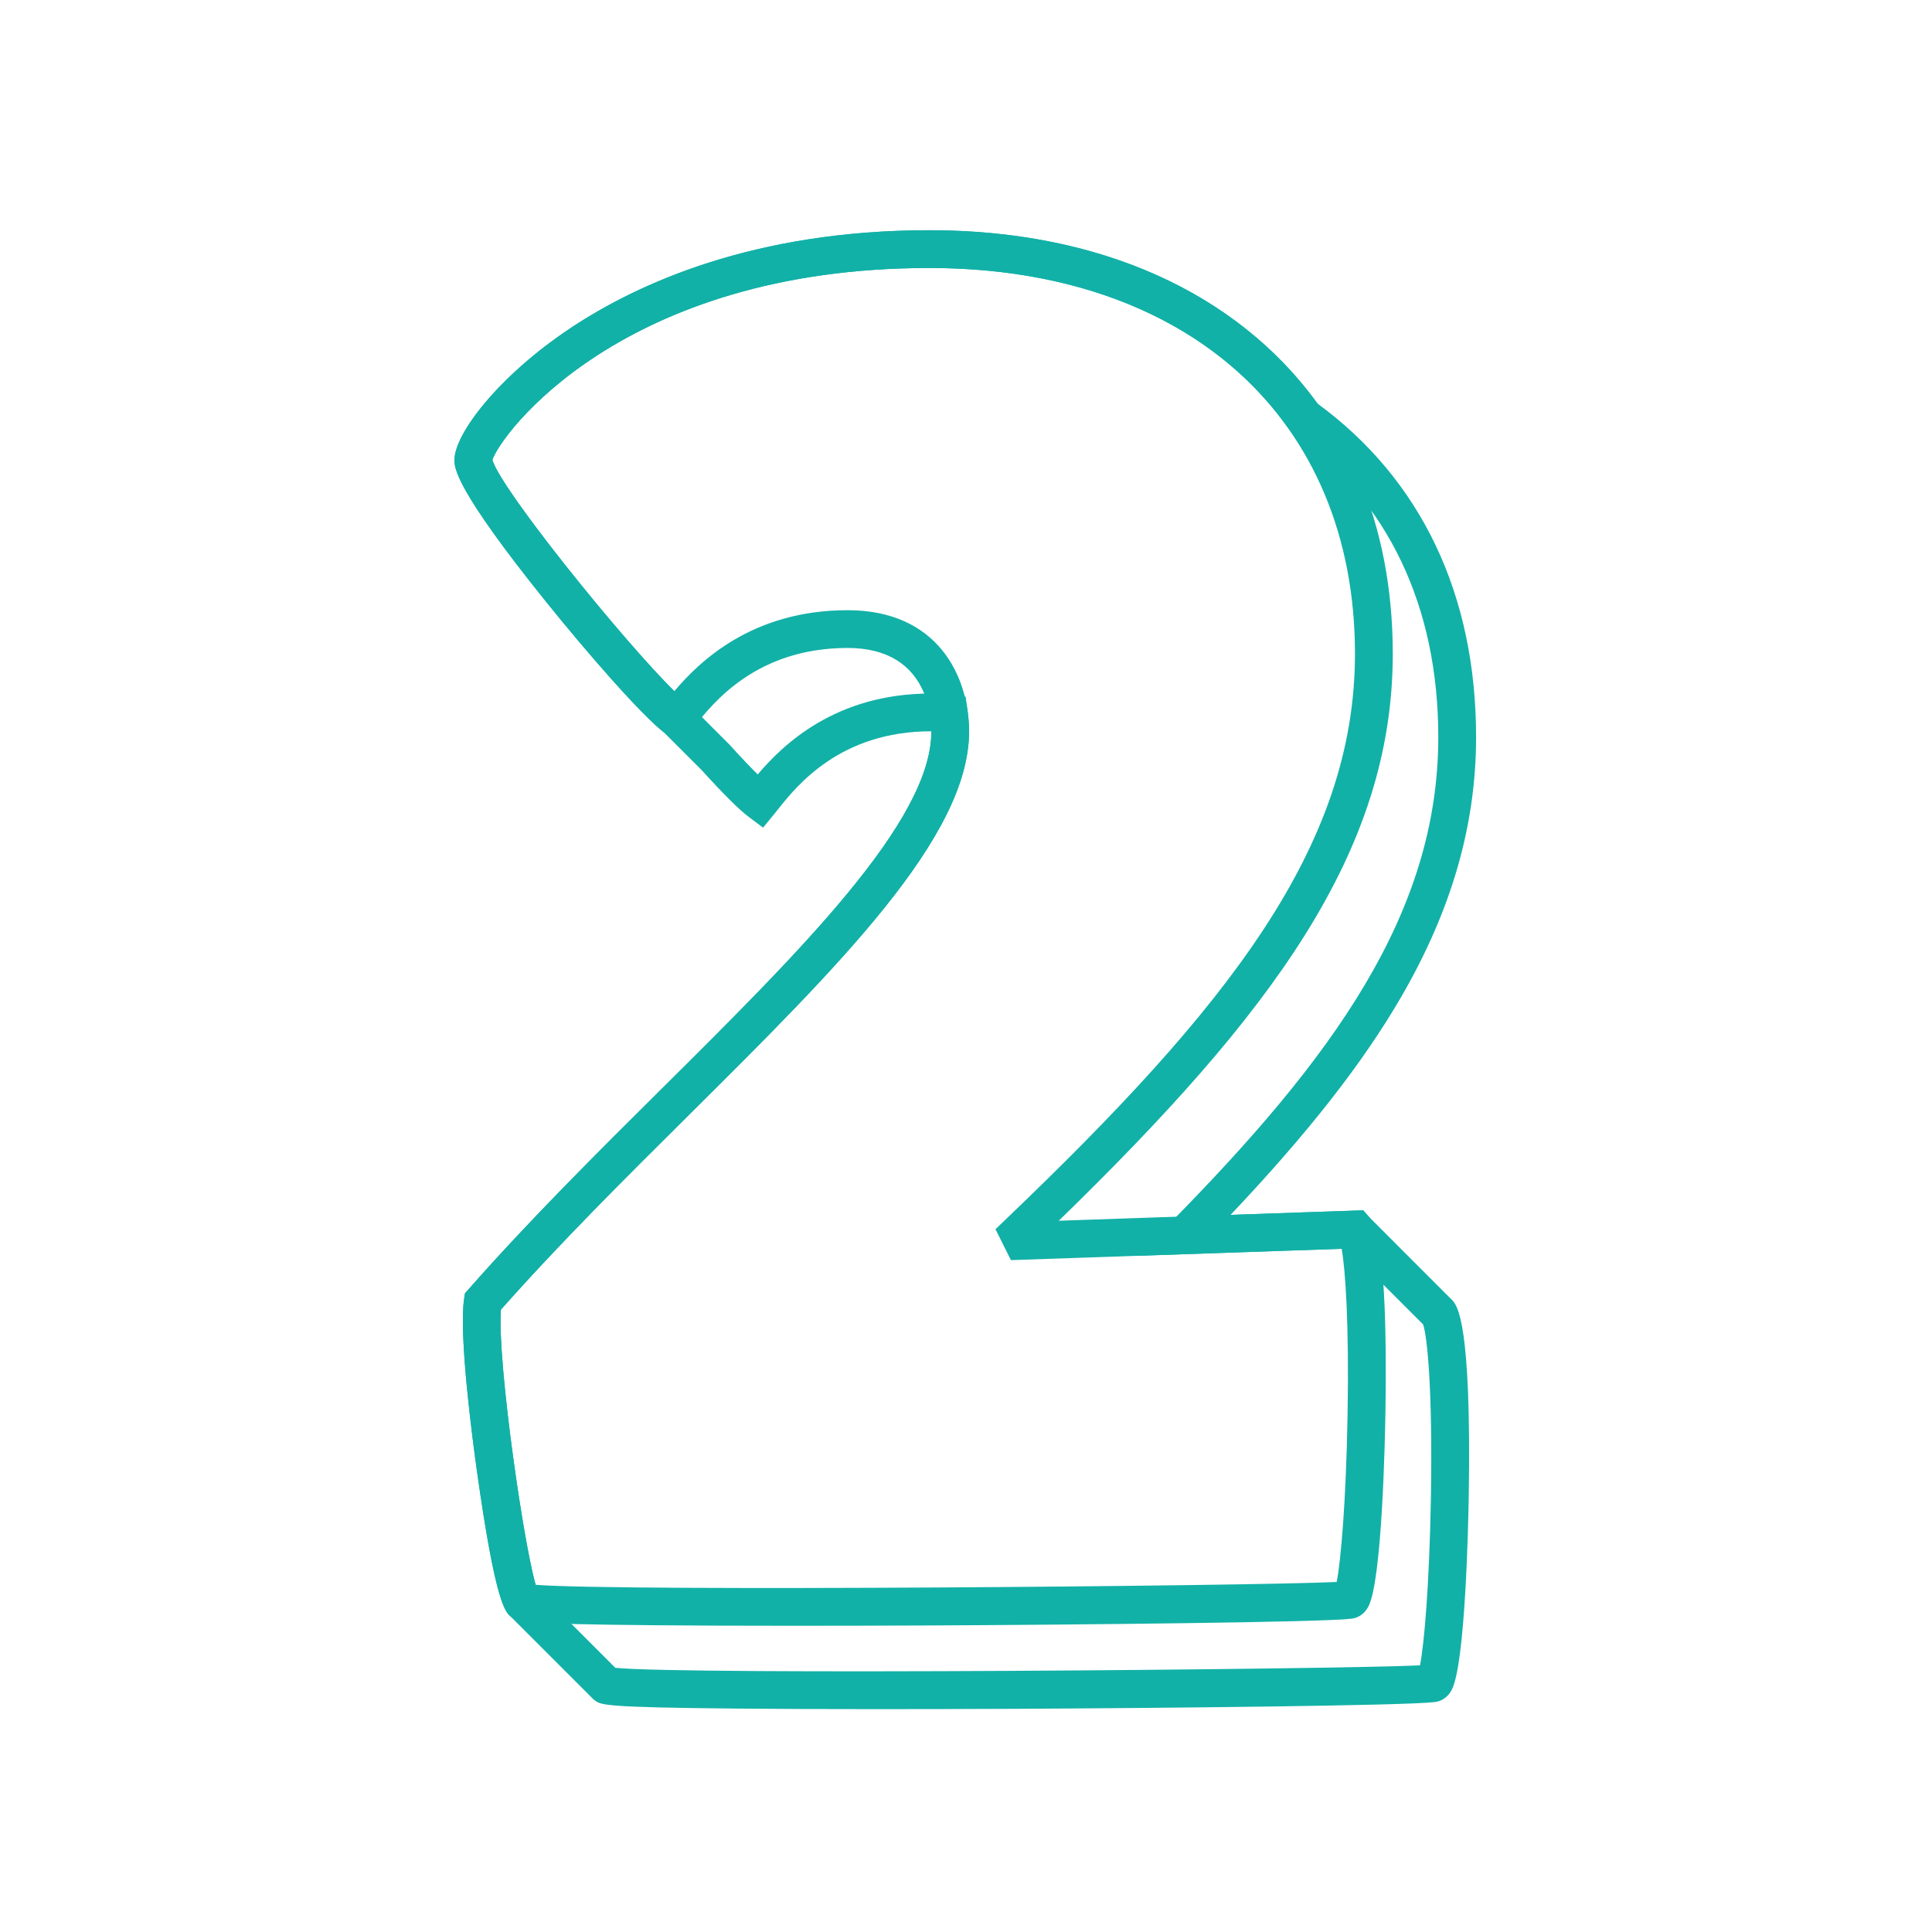 <svg xmlns="http://www.w3.org/2000/svg" xmlns:xlink="http://www.w3.org/1999/xlink" width="512" height="512" x="0" y="0" viewBox="0 0 512 512" style="enable-background:new 0 0 512 512" xml:space="preserve" class=""><g><path d="M232.85 452.94c-14.44 0-27.38-.05-37.94-.15-34.7-.33-35.55-.93-37.22-2.13l-.34-.24-22.1-22.1c-1.71-1.38-4.26-5.75-8.87-38.55-1.16-8.25-4.82-35.9-3.39-45.55l.22-1.46.98-1.11c16.11-18.29 33.98-36.04 51.26-53.2 36.7-36.44 71.36-70.86 71.36-94.54v-.11c-24.13-.02-35.66 14.44-40.58 20.62-.36.45-.68.85-.97 1.21l-3.04 3.71-3.83-2.88c-2.55-1.91-6.73-6.07-12.43-12.36l-9.95-9.95c-6.24-4.87-20.52-21.28-31.3-34.68-24.27-30.15-24.27-35.53-24.27-37.56 0-6.96 11.75-22.3 30.74-34.94 17.79-11.84 48.72-25.95 95.1-25.95 44.89 0 81.35 16.28 102.79 45.87 27.55 20.12 42.11 50.69 42.11 88.46 0 23.27-6.48 45.77-19.81 68.78-10.15 17.52-24.66 36.08-45.26 57.83l34.96-1.2 23.9 23.92c1.24 1.46 4.99 5.9 4.27 51.56-.12 7.42-.89 44.8-4.54 51.64-1.15 2.15-2.95 3.04-4.54 3.19-7.54.95-72.53 1.6-112.27 1.79-12.3.05-24.1.08-35.04.08zm-69.79-10.96c17.8 1.92 189.4.47 213.26-.65 1.07-5.5 2.47-20.89 2.88-44.24.5-28.47-.96-43.1-2.07-46.11l-20.08-20.08-55.49 1.9 8.78-8.93c42.51-43.23 70.82-81.63 70.82-128.52 0-34.72-13.35-62.67-38.61-80.83l-.67-.48-.48-.68c-19.44-27.3-53.23-42.34-95.13-42.34-81.68 0-113.79 44.42-115.78 50.87 2.58 8.82 42.41 57.43 51.82 64.49l.28.21 10.69 10.7c3.36 3.71 5.79 6.23 7.53 7.94 6.65-7.86 20.62-21.44 45.89-21.44 1.72 0 3.44.12 5.41.37l3.8.49.52 3.79c.25 1.82.38 3.66.38 5.46 0 27.85-34.44 62.04-74.31 101.64-16.79 16.67-34.14 33.9-49.75 51.53-1.04 14.29 6.71 66.9 9.67 74.26zm217.03-.87.08.01c-.03 0-.06-.01-.08-.01z" fill="#12b1a7" opacity="1" data-original="#000000"></path><path d="M210.76 430.85c-14.43 0-27.37-.05-37.93-.15-34.26-.32-35.52-.91-37.16-2.08-1.71-1.15-4.29-3.28-9.28-38.85-1.16-8.25-4.82-35.9-3.39-45.55l.22-1.46.98-1.11c16.11-18.29 33.98-36.04 51.26-53.2 36.7-36.44 71.36-70.86 71.36-94.54 0-5.21-1.6-22.19-22.19-22.19-24.05 0-35.56 14.45-40.47 20.62-.36.45-.68.85-.97 1.21l-3.04 3.71-3.83-2.88c-6.08-4.56-20.64-21.29-31.61-34.92-24.27-30.15-24.27-35.53-24.27-37.56 0-6.96 11.75-22.3 30.74-34.94 17.79-11.84 48.72-25.95 95.1-25.95 35.13 0 65.32 10.02 87.29 28.97 23.24 20.05 35.53 48.85 35.53 83.28 0 52.67-32.33 95.6-88.51 150.25l80.73-2.77 1.57 1.85c1.24 1.46 4.99 5.9 4.27 51.56-.12 7.42-.89 44.8-4.54 51.64-1.15 2.15-2.95 3.04-4.54 3.19-7.55.95-72.53 1.6-112.27 1.79-12.31.05-24.11.08-35.05.08zm-68.8-10.86c22.34 1.79 188.83.36 212.28-.75 1.07-5.5 2.47-20.89 2.88-44.24.42-24.34-.58-38.56-1.57-44.06l-87.65 3.01-4.09-8.19 2.66-2.55c58.65-56.12 92.61-98.65 92.61-149.95 0-62.11-44.28-102.24-112.82-102.24-81.68 0-113.79 44.42-115.78 50.87 2.33 7.95 34.94 48.26 48.23 61.28 6.64-7.86 20.61-21.46 45.91-21.46 23.76 0 32.19 17.34 32.19 32.19 0 27.85-34.44 62.04-74.31 101.64-16.79 16.67-34.14 33.9-49.75 51.53-1.01 13.61 5.98 62 9.21 72.92zm216.05-.96.08.01c-.03-.01-.06-.01-.08-.01z" fill="#12b1a7" opacity="1" data-original="#000000"></path></g></svg>